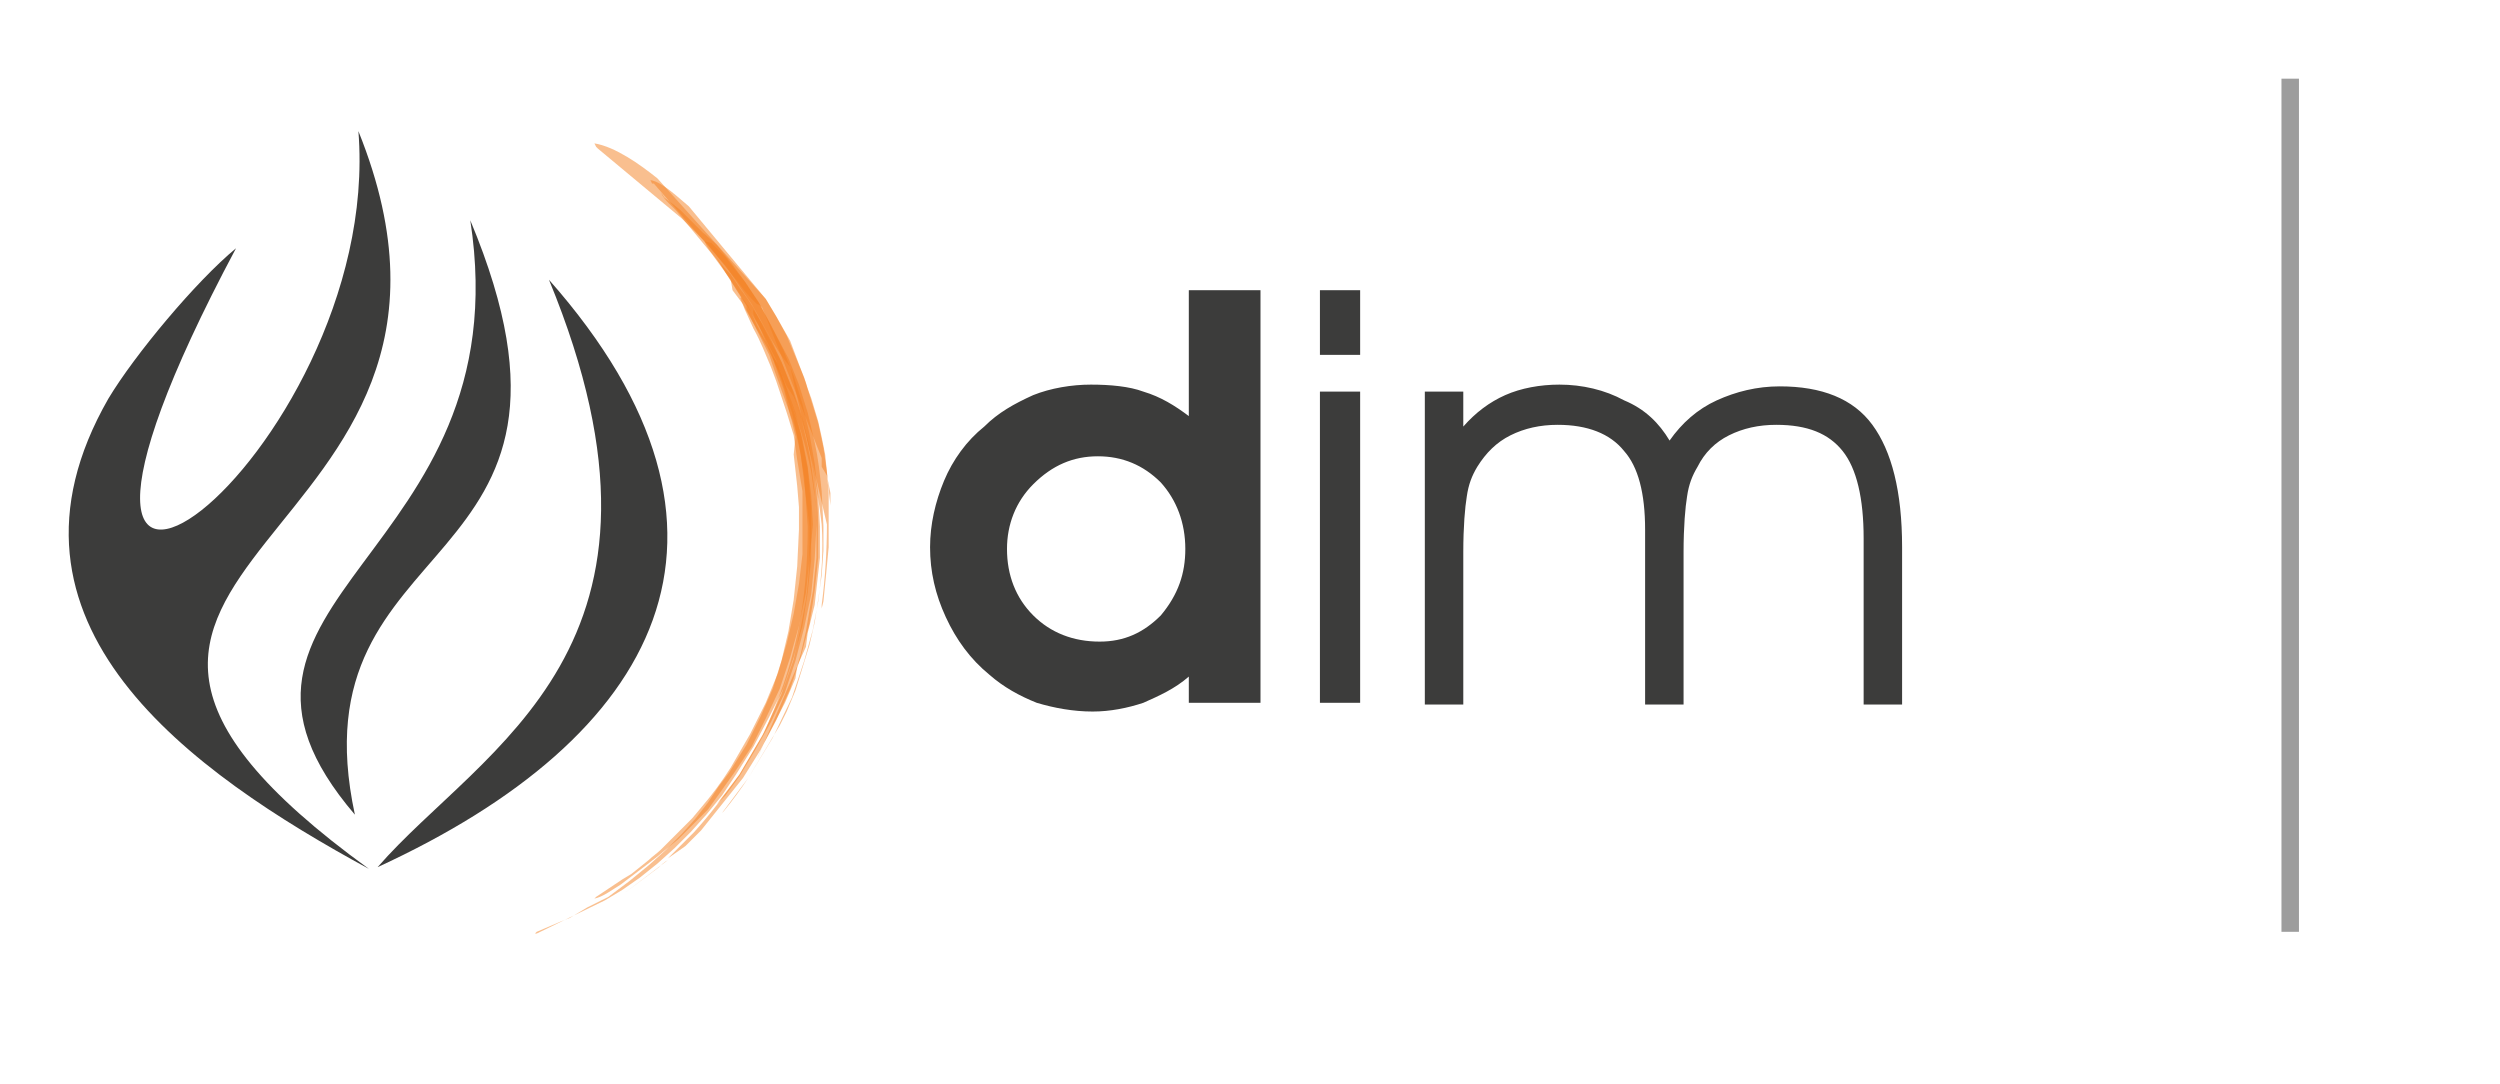 <?xml version="1.0" encoding="utf-8"?>
<!-- Generator: Adobe Illustrator 22.0.1, SVG Export Plug-In . SVG Version: 6.00 Build 0)  -->
<svg version="1.1" id="Capa_1" xmlns="http://www.w3.org/2000/svg" xmlns:xlink="http://www.w3.org/1999/xlink" x="0px" y="0px"
	 viewBox="0 0 143 62" style="enable-background:new 0 0 143 62;" xml:space="preserve">
<style type="text/css">
	.st0{fill-rule:evenodd;clip-rule:evenodd;fill:#3C3C3B;}
	.st1{opacity:0.5;fill:#F48120;}
	.st2{fill:none;stroke:#9D9D9D;stroke-miterlimit:10;}
</style>
<g>
	<path class="st0" d="M21.1,49.7c-24.7-17.9,9.2-17.9-0.6-42.2c1.5,18.7-23.1,36.9-7,6.7c-2.3,1.9-5.8,6.1-7.3,8.6
		C-1.2,35.7,11,44.2,21.1,49.7L21.1,49.7z M21.6,49.6c6-6.9,18.5-12.5,9.8-33.6C44.2,30.5,37.7,42.2,21.6,49.6L21.6,49.6z
		 M20.3,46.6c-10.6-12.4,9.6-14.6,6.6-34C35.6,33.4,16.7,29.9,20.3,46.6z"/>
	<g>
		<g>
			<path class="st1" d="M34.1,8.4L34,8.2c1.2,0.2,2.6,1.2,3.6,2l6.2,6.9l0.6,1l0.4,0.7l0.4,0.7l0.3,0.8l0.3,0.8l0.3,0.8
				c0.1,0.4,0.3,0.8,0.4,1.2l0.3,1l0.2,0.9l0.2,1l0.1,1l0.1,1l0.1,0.9c0,0.4,0,0.8,0,1.2l0,0.7l0,0.1l0,0c0-0.3,0-0.5,0-0.8l0-0.9
				l0-0.5l0-0.5l-0.1-0.5l-0.1-0.5L47,26.7L47,26.2l-3.4-8.6c-0.1-0.1-0.2-0.2-0.3-0.2l-0.1-0.1l-0.1-0.1L43,17.1
				c-0.3-0.3-0.6-0.7-0.9-1.1L41.3,15l-0.4-0.5L40.5,14L40,13.5L39.5,13L39,12.5l-4.8-4L34.1,8.4z"/>
			<path class="st1" d="M37.3,10.5l-0.1-0.2c0.7,0.1,1.7,1.1,2.2,1.5l4.4,5.3l0.6,1l0.6,1.1l0.5,1.2l0.5,1.2l0.4,1.3l0.4,1.3
				l0.3,1.4l0.2,1.4l0.1,1.2l0,0.4l0,0.4l0,0.4c0,0.2,0,0.5,0,0.7l0,1.2c-0.1,1.1-0.2,2.1-0.3,3.1l-0.1,0.4l0-0.2
				c0.2-1.5,0.3-3.1,0.3-4.6c0,0,0,0,0,0c0,0,0,0,0,0c0,0,0,0,0,0c0,0,0,0,0,0v0v0v0c0,0,0,0,0,0l-2.1-9c-0.5-0.6-0.8-1.1-1.2-1.8
				l-1-1.8l-1.5-2.2l-4.1-4.7L37.3,10.5z"/>
			<path class="st1" d="M38,11.3l0.4,0.3l0.5,0.4l0.6,0.6l0.7,0.7L41,14l0.8,1l0.8,1.1l0.8,1.2l0.7,1.3l0.7,1.4l0.6,1.5l0.5,1.6
				l0.4,1.7l0.3,1.7l0.2,1.8l0.1,1.8l0,0.9l0,0.9l-0.1,0.9l-0.1,0.9l-0.1,0.9l-0.2,0.8l-0.2,0.8L46.1,37l-0.5,1.1l0.2-0.7l0.3-1.3
				l0.2-1.2l0.2-1.1l0.1-1l0.1-0.9l0-0.9l0-0.8l-0.1-1.8l-0.2-1.4c-0.5-2.5-1.4-4.8-2.5-7.1l-1.2-2.1l-0.2-0.4l-0.3-0.4l-0.3-0.4
				L41.8,16l-0.3-0.4c-0.3-0.4-0.5-0.7-0.8-1.1l-1.9-2.3c-0.3-0.4-0.8-0.7-1-1.2L38,11.3L38,11.3z M45.6,38.1l-1.9,4.4l1.2-2.3
				l0.3-0.7l0.3-0.7L45.6,38.1L45.6,38.1z M43.7,42.5l-0.3,0.7l-0.1,0.2L43.7,42.5z"/>
			<path class="st1" d="M40.7,13.9l0.2,0.2l0.3,0.3l0.3,0.3l0.3,0.4l0.4,0.5l0.4,0.5l0.4,0.6l0.4,0.6l1.7,3.2l0.6,1.5l0.5,1.6
				l0.4,1.7c0.2,0.9,0.3,1.8,0.4,2.8l0.1,2l0,1.4L47,32.9l-0.2,1.4l-0.2,1.3l-0.3,1.3l-0.4,1.3l-0.4,1.3l-0.5,1.2l-0.2,0.4l-0.2,0.4
				L44.3,42L44,42.5l-0.3,0.5l-0.3,0.5l-0.3,0.5l-0.3,0.5l-1.5,2l0,0l0.1-0.1c0.5-0.6,1-1.3,1.4-1.9l1.4-2.3l1.1-2.3l0.7-2.1
				l0.5-1.8l0.3-1.6c0.2-1.5,0.3-2.9,0.2-4.4l-0.1-0.8l-0.1-0.7c-0.2-1.2-0.4-2.4-0.7-3.6l-0.5-1.7l-0.2-0.5L45,22.1l-0.3-0.7
				l-0.3-0.8l-0.4-0.8l-0.4-0.8l-0.4-0.7l-0.4-0.7c0,0,0,0,0,0c0,0,0,0,0,0l-1.6-2.5c-0.3-0.4-0.7-0.8-0.9-1.3L40.7,13.9z"/>
			<path class="st1" d="M41.5,15.4l0.3,0.3L42,16l0.2,0.3l0.2,0.3c0.1,0.1,0.2,0.3,0.3,0.4l0.2,0.3l0.2,0.3l1.6,3.1l0.6,1.5l0.5,1.6
				l0.4,1.7c0.2,0.9,0.3,1.8,0.4,2.7l0.1,1.9l-0.1,1.9L46.4,34l-0.4,1.9l-0.5,1.9l-0.6,1.8l-0.8,1.7l-0.9,1.6l-0.9,1.5l-0.8,1.1
				l-0.9,0.9L41,46l1.3-1.7l1.4-2.4l1-2.2l0.7-2l0.4-1.8l0.3-1.6c0.2-1.4,0.2-2.8,0.2-4.2L45.8,26l-0.2-0.9
				c-0.1-0.5-0.2-0.9-0.4-1.4l-0.9-2.5L44,20.3l-0.4-0.8c-0.3-0.6-0.6-1.2-0.9-1.8l0-0.1c0,0,0,0,0-0.1l-1.2-1.9
				c-0.1-0.2-0.4-0.6-0.5-0.8L41.5,15.4L41.5,15.4z M40.7,46.4l-1.5,1.5l1.3-1.3L40.7,46.4L40.7,46.4z M39.2,47.9l-1.7,1.7l0,0
				L39.2,47.9z"/>
			<path class="st1" d="M43.6,18.5l0.5,0.9l0.5,1.1c0.3,0.6,0.5,1.3,0.8,1.9l0.5,1.5l0.4,1.6l0.3,1.7c0.1,0.9,0.2,1.9,0.2,2.8l0,1.9
				l-0.2,1.9l-0.3,1.9l-0.5,1.9l-0.6,1.8l-0.8,1.8l-0.9,1.7l-1,1.6L42.1,45l-0.4,0.5l-0.4,0.5l-0.4,0.5l-0.4,0.5l-0.4,0.5L39.6,48
				l-0.4,0.4l-1,0.7c0.1-0.1,0.2-0.2,0.3-0.3l0.6-0.6l0.6-0.6c1-1.1,1.8-2.2,2.6-3.3l1.3-2.2c1.9-4,2.6-7.6,2.6-12l-0.2-2.8
				l-0.3-1.9l-0.2-0.9l-0.2-0.9l-0.3-0.9c-0.2-0.7-0.4-1.3-0.7-2l-0.9-2.1c-0.1-0.2-0.4-0.6-0.3-0.9L43.6,18.5L43.6,18.5z
				 M38.2,49.2l-2.5,1.9l2-1.5C37.8,49.5,38,49.3,38.2,49.2L38.2,49.2z M35.6,51.1L34.5,52l0,0L35.6,51.1z"/>
			<path class="st1" d="M43.3,18.6l0.6,1.1l0.6,1.2l0.5,1.3l0.5,1.4l0.4,1.5l0.3,1.6l0.2,1.6l0.1,1.7L46.3,32l-0.2,1.9l-0.4,1.9
				l-0.5,1.8l-0.6,1.8l-0.8,1.7L43,42.7L42,44.2l-0.5,0.7L41,45.6l-0.5,0.7l-0.6,0.6l-0.6,0.6L38.8,48l-0.6,0.5L37.6,49l-2.1,1.6
				c-0.5,0.3-1,0.7-1.5,0.8l0.1-0.1l1.5-1l0.5-0.3l0.5-0.4l0.5-0.4c0.2-0.2,0.5-0.4,0.7-0.6l0.6-0.6l0.6-0.6l0.6-0.6l0.5-0.6
				c0.6-0.7,1.2-1.5,1.7-2.3l1.1-1.9l0.9-1.8l0.7-1.7l0.5-1.7l0.4-1.7l0.3-1.7l0.2-1.7l0-1.8l0-0.6l0-0.6l0-0.6l-0.1-0.6l-0.1-0.6
				l-0.1-0.6l-0.1-0.7l-0.1-0.7L45,23.6l-0.3-0.9l-0.3-0.9L44.1,21c-0.3-0.7-0.6-1.5-1-2.2l-0.5-1.1l-0.2-0.5c0-0.1-0.1-0.1,0-0.2
				l0.1,0.1c0.1,0.1,0.2,0.3,0.3,0.4L43.3,18.6z"/>
			<path class="st1" d="M44.9,22l0.3,0.9l0.3,0.9l0.3,1l0.2,1l0.2,1l0.1,1.1l0.1,1.1l0,1.2L46.4,32l-0.2,1.9l-0.3,1.9l-0.5,1.8
				l-0.6,1.8L44,41l-0.9,1.7l-1,1.6l-0.8,1.2l-0.9,1.1l-0.9,1l-0.9,0.9l-1,0.9l-1,0.8l-1,0.7l-1,0.6l-3.9,1.9l-0.1,0c0,0,0,0,0,0
				c0,0,0,0,0,0l0.1-0.1l1.4-0.6l0.5-0.2l0.5-0.3l0.5-0.3l0.6-0.3l0.6-0.3l1.2-0.9l1.1-0.9l1-0.9l0.9-0.9l0.8-0.9l0.7-0.9l0.6-0.9
				l0.6-0.8l1-1.6l0.8-1.6l0.7-1.6l0.5-1.6l0.4-1.7l0.3-1.8l0.2-1.9l0.1-2.1l0-1.3l-0.1-1.2l-0.1-0.9l-0.1-0.9L45.5,25l-0.2-0.9
				c-0.2-0.6-0.3-1.3-0.5-1.9l-0.5-1.4c0-0.1-0.1-0.3-0.1-0.4l0.3,0.4C44.6,21.2,44.8,21.6,44.9,22z"/>
		</g>
	</g>
	<path class="st0" d="M67.8,31.4c0-1.5-0.5-2.8-1.4-3.8c-1-1-2.2-1.5-3.6-1.5c-1.4,0-2.6,0.5-3.7,1.6c-1,1-1.5,2.3-1.5,3.7
		c0,1.5,0.5,2.8,1.5,3.8c1,1,2.3,1.5,3.8,1.5c1.4,0,2.5-0.5,3.5-1.5C67.4,34,67.8,32.8,67.8,31.4L67.8,31.4z M68,23.8v-7.2h4.1v23.6
		H68v-1.5c-0.8,0.7-1.7,1.1-2.6,1.5c-0.9,0.3-1.9,0.5-2.9,0.5c-1.1,0-2.2-0.2-3.2-0.5c-1-0.4-1.9-0.9-2.7-1.6
		c-1.1-0.9-1.9-2-2.5-3.3c-0.6-1.3-0.9-2.6-0.9-4c0-1.3,0.3-2.6,0.8-3.8c0.5-1.2,1.3-2.3,2.3-3.1c0.8-0.8,1.7-1.3,2.8-1.8
		c1-0.4,2.2-0.6,3.3-0.6c1.1,0,2.2,0.1,3,0.4C66.4,22.7,67.2,23.2,68,23.8L68,23.8z M77.8,20.3h-2.3v-3.7h2.3V20.3L77.8,20.3z
		 M75.5,40.2V22.4h2.3v17.8H75.5L75.5,40.2z M95.5,25.2c0.7-1,1.6-1.8,2.7-2.3c1.1-0.5,2.3-0.8,3.6-0.8c2.4,0,4.2,0.7,5.3,2.2
		c1.1,1.5,1.7,3.8,1.7,7v9h-2.2v-9.5c0-2.3-0.4-4-1.2-5c-0.8-1-2-1.5-3.8-1.5c-1,0-1.9,0.2-2.7,0.6c-0.8,0.4-1.4,1-1.8,1.8
		c-0.3,0.5-0.5,1-0.6,1.7c-0.1,0.6-0.2,1.7-0.2,3.2v8.7h-2.2v-10c0-2.1-0.4-3.6-1.2-4.5c-0.8-1-2.1-1.5-3.8-1.5
		c-1,0-1.9,0.2-2.7,0.6c-0.8,0.4-1.4,1-1.9,1.8c-0.3,0.5-0.5,1-0.6,1.7c-0.1,0.6-0.2,1.7-0.2,3.2v8.7h-2.2V22.4h2.2v2
		c0.7-0.8,1.5-1.4,2.4-1.8c0.9-0.4,2-0.6,3.1-0.6c1.3,0,2.6,0.3,3.7,0.9C94.1,23.4,94.9,24.2,95.5,25.2z"/>
	<line class="st2" x1="131" y1="4.5" x2="131" y2="53.3"/>
</g>
</svg>
